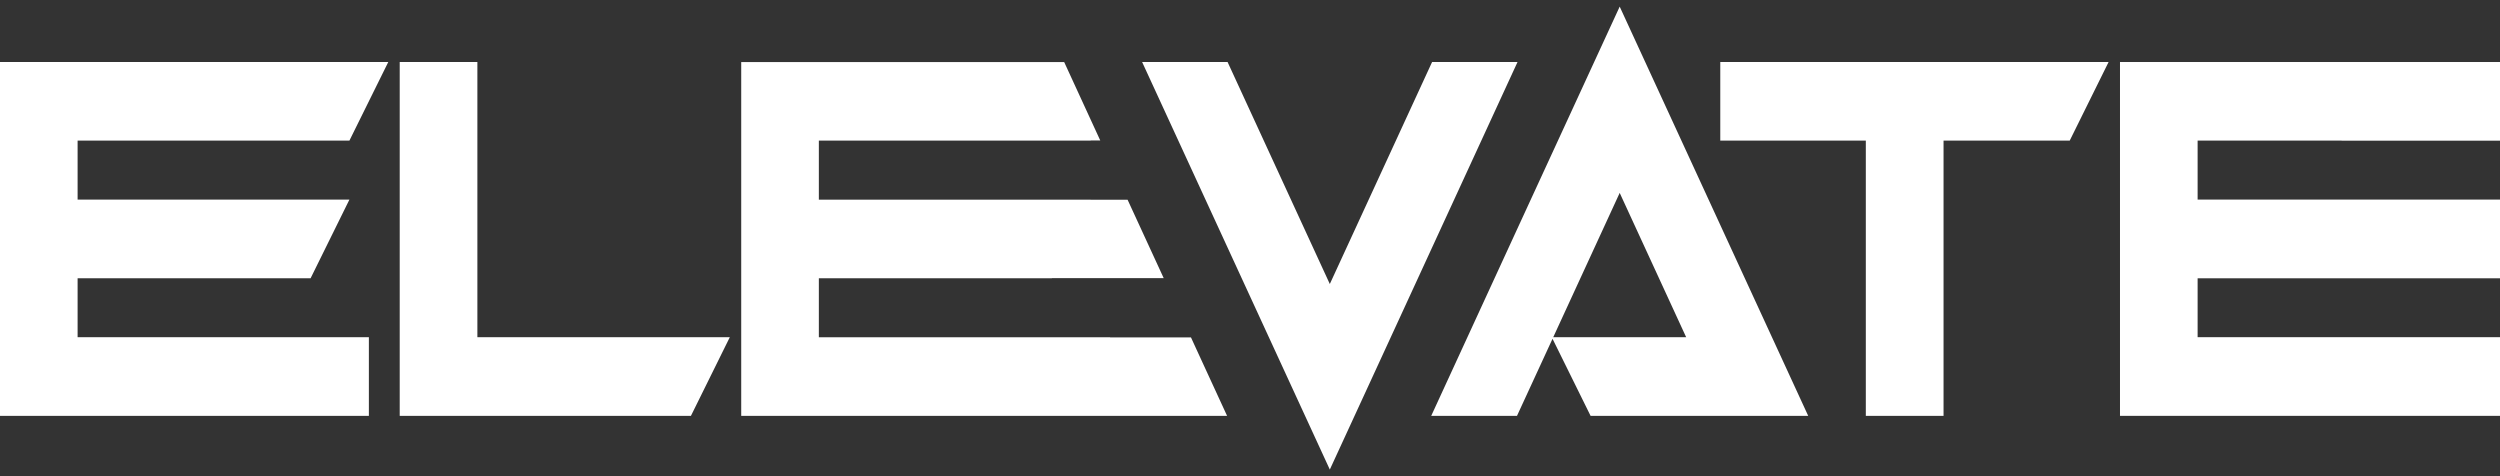 <?xml version="1.0" encoding="UTF-8"?> <svg xmlns="http://www.w3.org/2000/svg" width="189" height="36" viewBox="0 0 189 36" fill="none"><rect x="0" y="0" width="189" height="36" fill="#333333" stroke="none"/><path d="M108.266 4.688L100.534 21.472L92.805 4.688H86.344L100.534 35.5L114.725 4.688H108.266Z" fill="white"></path><path d="M5.867 21.039H23.48L26.417 15.088H5.867V10.628H26.417L29.354 4.688H0V31.438H27.887V25.491H5.867V21.039Z" fill="white"></path><path d="M36.09 25.491V4.688H30.218V31.438H52.235L55.174 25.491H36.09Z" fill="white"></path><path d="M122.449 0.5L114.706 17.303L108.2 31.438H114.685L114.706 31.393L117.371 25.612L120.248 31.438H136.7L122.449 0.5ZM117.425 25.491L122.449 14.583L127.473 25.491H117.425Z" fill="white"></path><path d="M130.053 4.688V10.628H141.056V31.438H146.932V10.628H156.472L159.41 4.688H130.053Z" fill="white"></path><path d="M189 4.688V10.635H177.029V10.628H166.14V15.088H189V21.039H166.14V25.491H189V31.438H160.271V4.688H189Z" fill="white"></path><path d="M120.676 29.338H120.699V29.298L120.676 29.338Z" fill="white"></path><path d="M91.061 27.735L92.768 31.44H56.036V4.69H80.451L83.179 10.619H82.46L82.455 10.628H61.905V15.093H82.455V15.098H85.245L87.976 21.027H79.525L79.52 21.039H61.905V25.496H83.922V25.506H90.037L90.321 26.126L91.061 27.735Z" fill="white"></path></svg> 